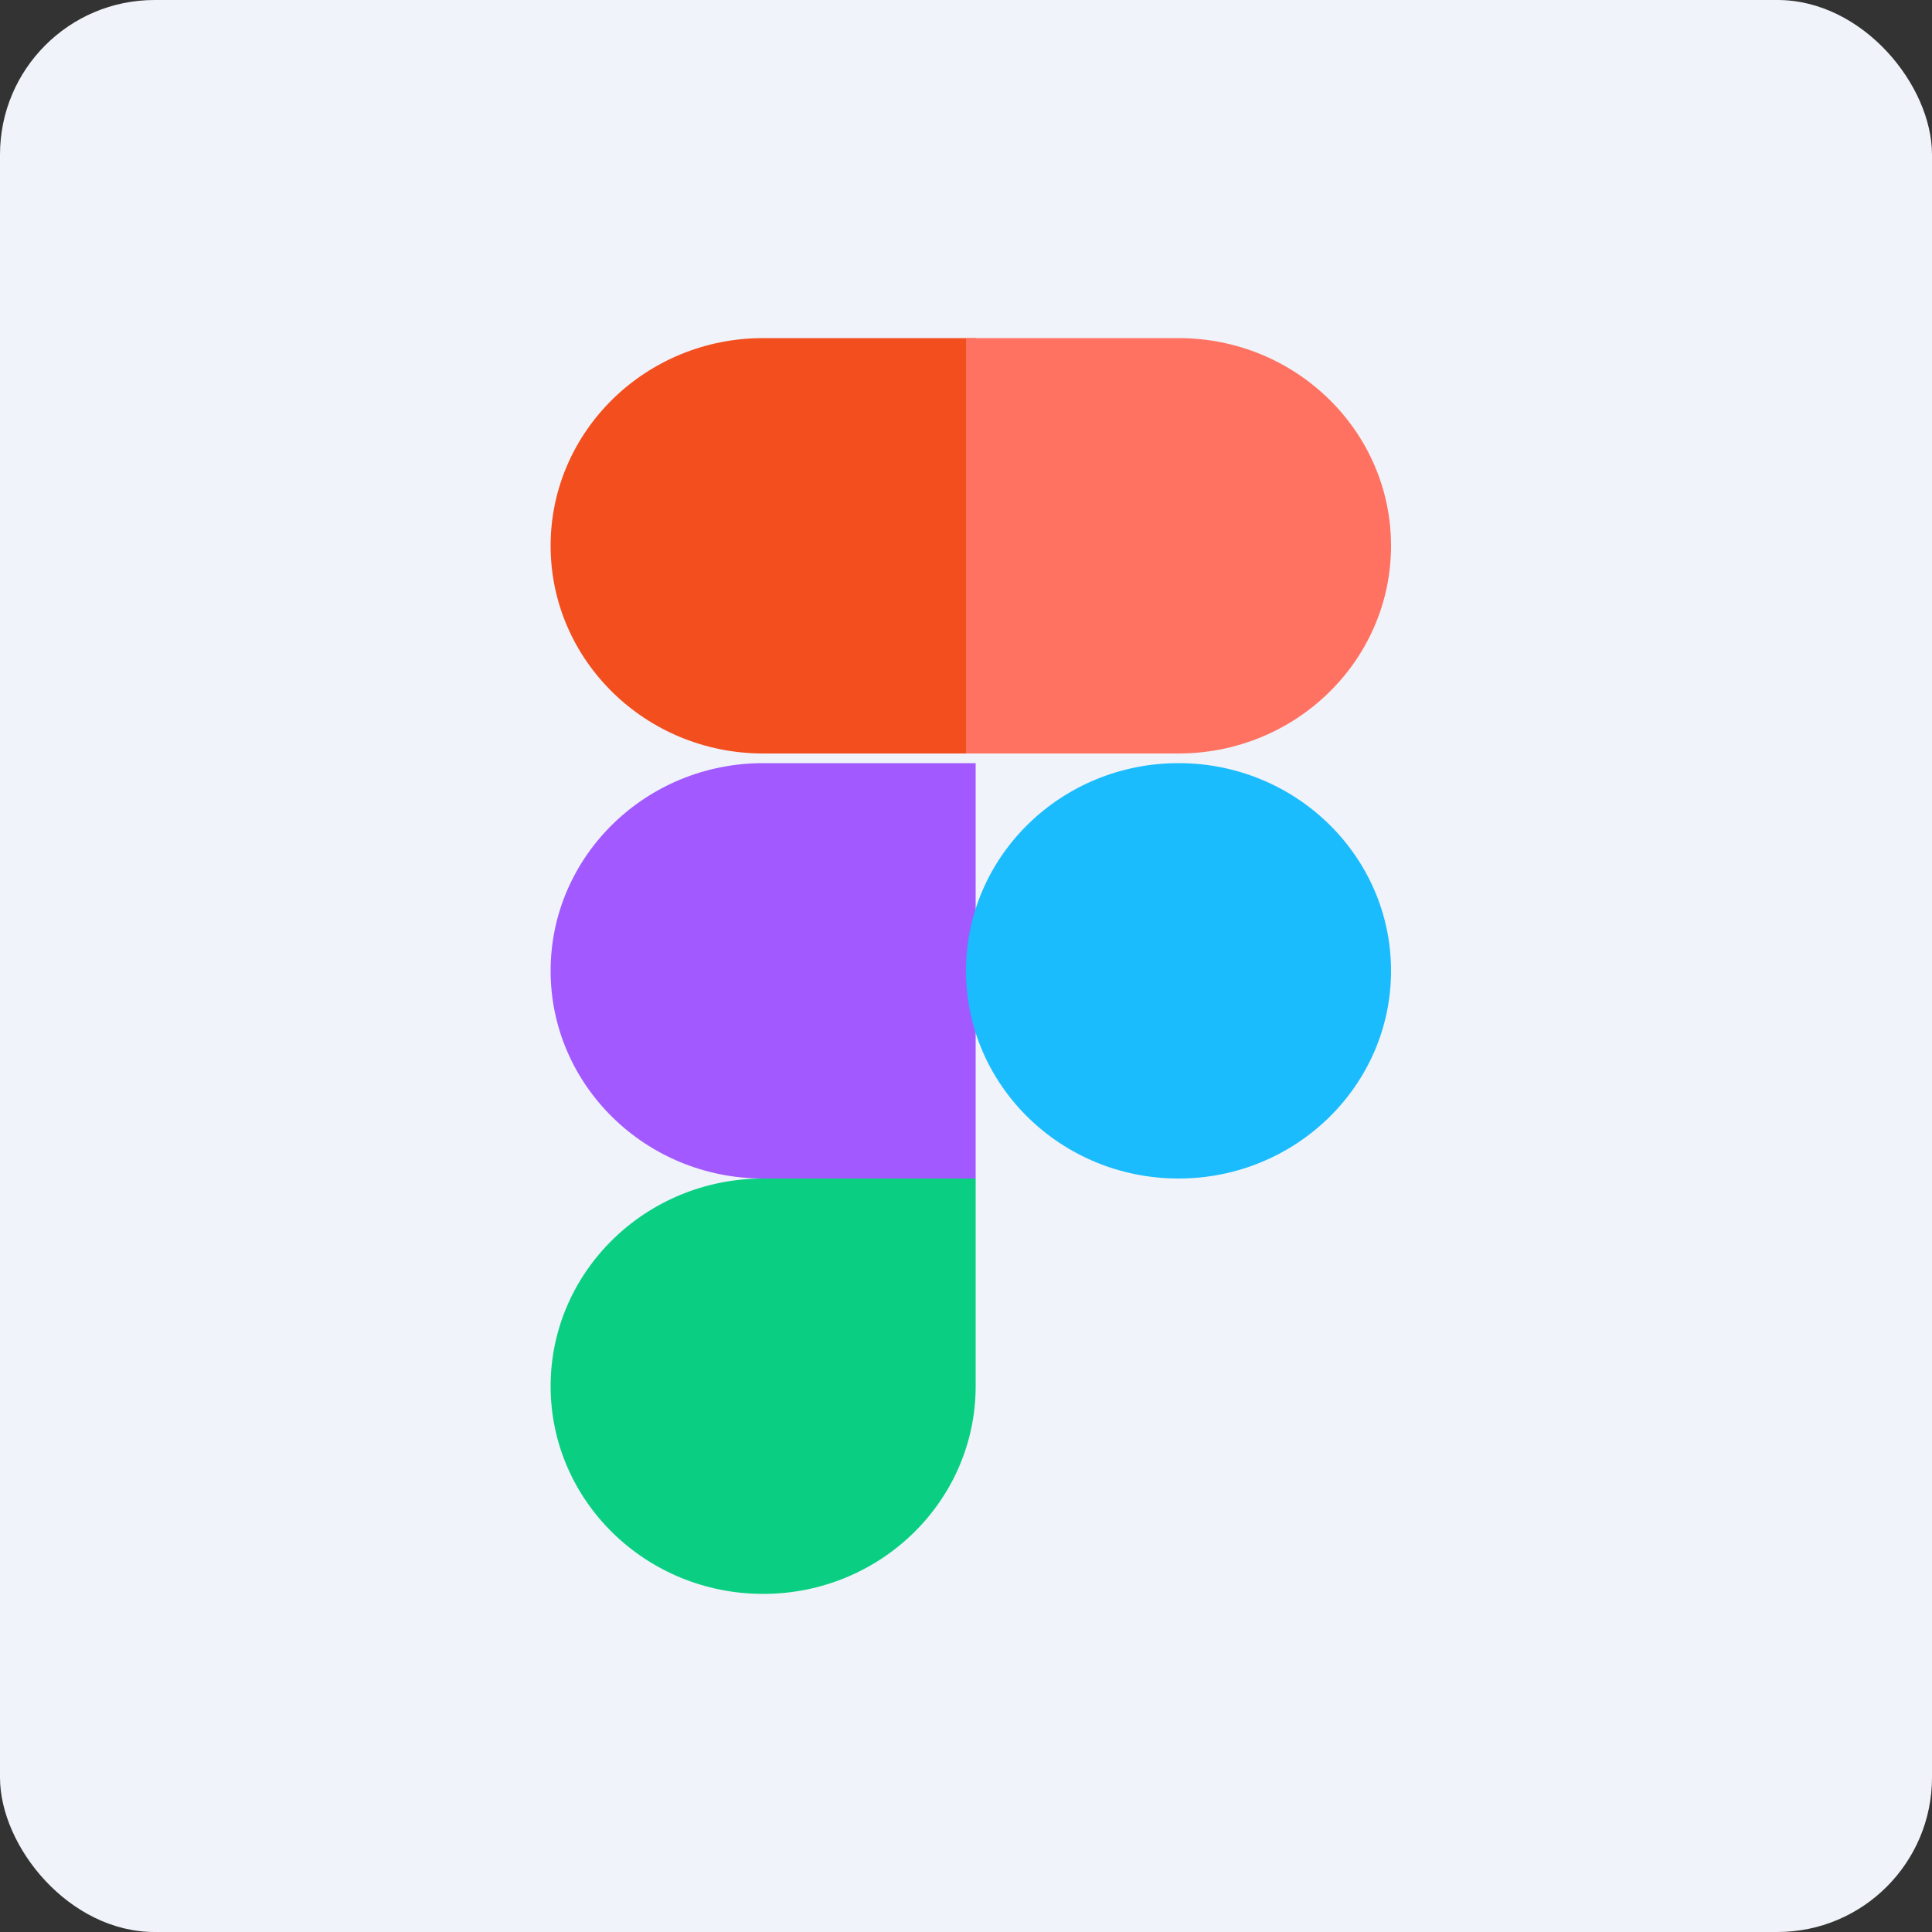 <?xml version="1.0" encoding="UTF-8"?>
<svg width="200px" height="200px" viewBox="0 0 200 200" version="1.1" xmlns="http://www.w3.org/2000/svg" xmlns:xlink="http://www.w3.org/1999/xlink">
    <rect x="0" y="0" width="200" height="200" fill="#333333" stroke="none"/>
    <!-- Generator: Sketch 58 (84663) - https://sketch.com -->
    <title>Group</title>
    <desc>Created with Sketch.</desc>
    <g id="Page-1" stroke="none" stroke-width="1" fill="none" fill-rule="evenodd">
        <g id="Group">
            <rect id="Rectangle" fill="#F0F3F9" x="0" y="0" width="200" height="200" rx="16"></rect>
            <g id="figma-1" transform="translate(57, 35)" fill-rule="nonzero">
                <path d="M22,130 C34.144,130 44,120.368 44,108.5 L44,87 L22,87 C9.856,87 0,96.632 0,108.5 C0,120.368 9.856,130 22,130 Z" id="path0_fill" fill="#0ACF83"></path>
                <path d="M0,65.5 C0,53.632 9.856,44 22,44 L44,44 L44,87 L22,87 C9.856,87 0,77.368 0,65.5 Z" id="path1_fill" fill="#A259FF"></path>
                <path d="M0,21.5 C0,9.632 9.856,0 22,0 L44,0 L44,43 L22,43 C9.856,43 0,33.368 0,21.5 Z" id="path1_fill_1_" fill="#F24E1E"></path>
                <path d="M43,0 L65,0 C77.144,0 87,9.632 87,21.5 C87,33.368 77.144,43 65,43 L43,43 L43,0 Z" id="path2_fill" fill="#FF7262"></path>
                <path d="M87,65.5 C87,77.368 77.144,87 65,87 C52.856,87 43,77.368 43,65.5 C43,53.632 52.856,44 65,44 C77.144,44 87,53.632 87,65.5 Z" id="path3_fill" fill="#1ABCFE"></path>
            </g>
        </g>
    </g>
</svg>